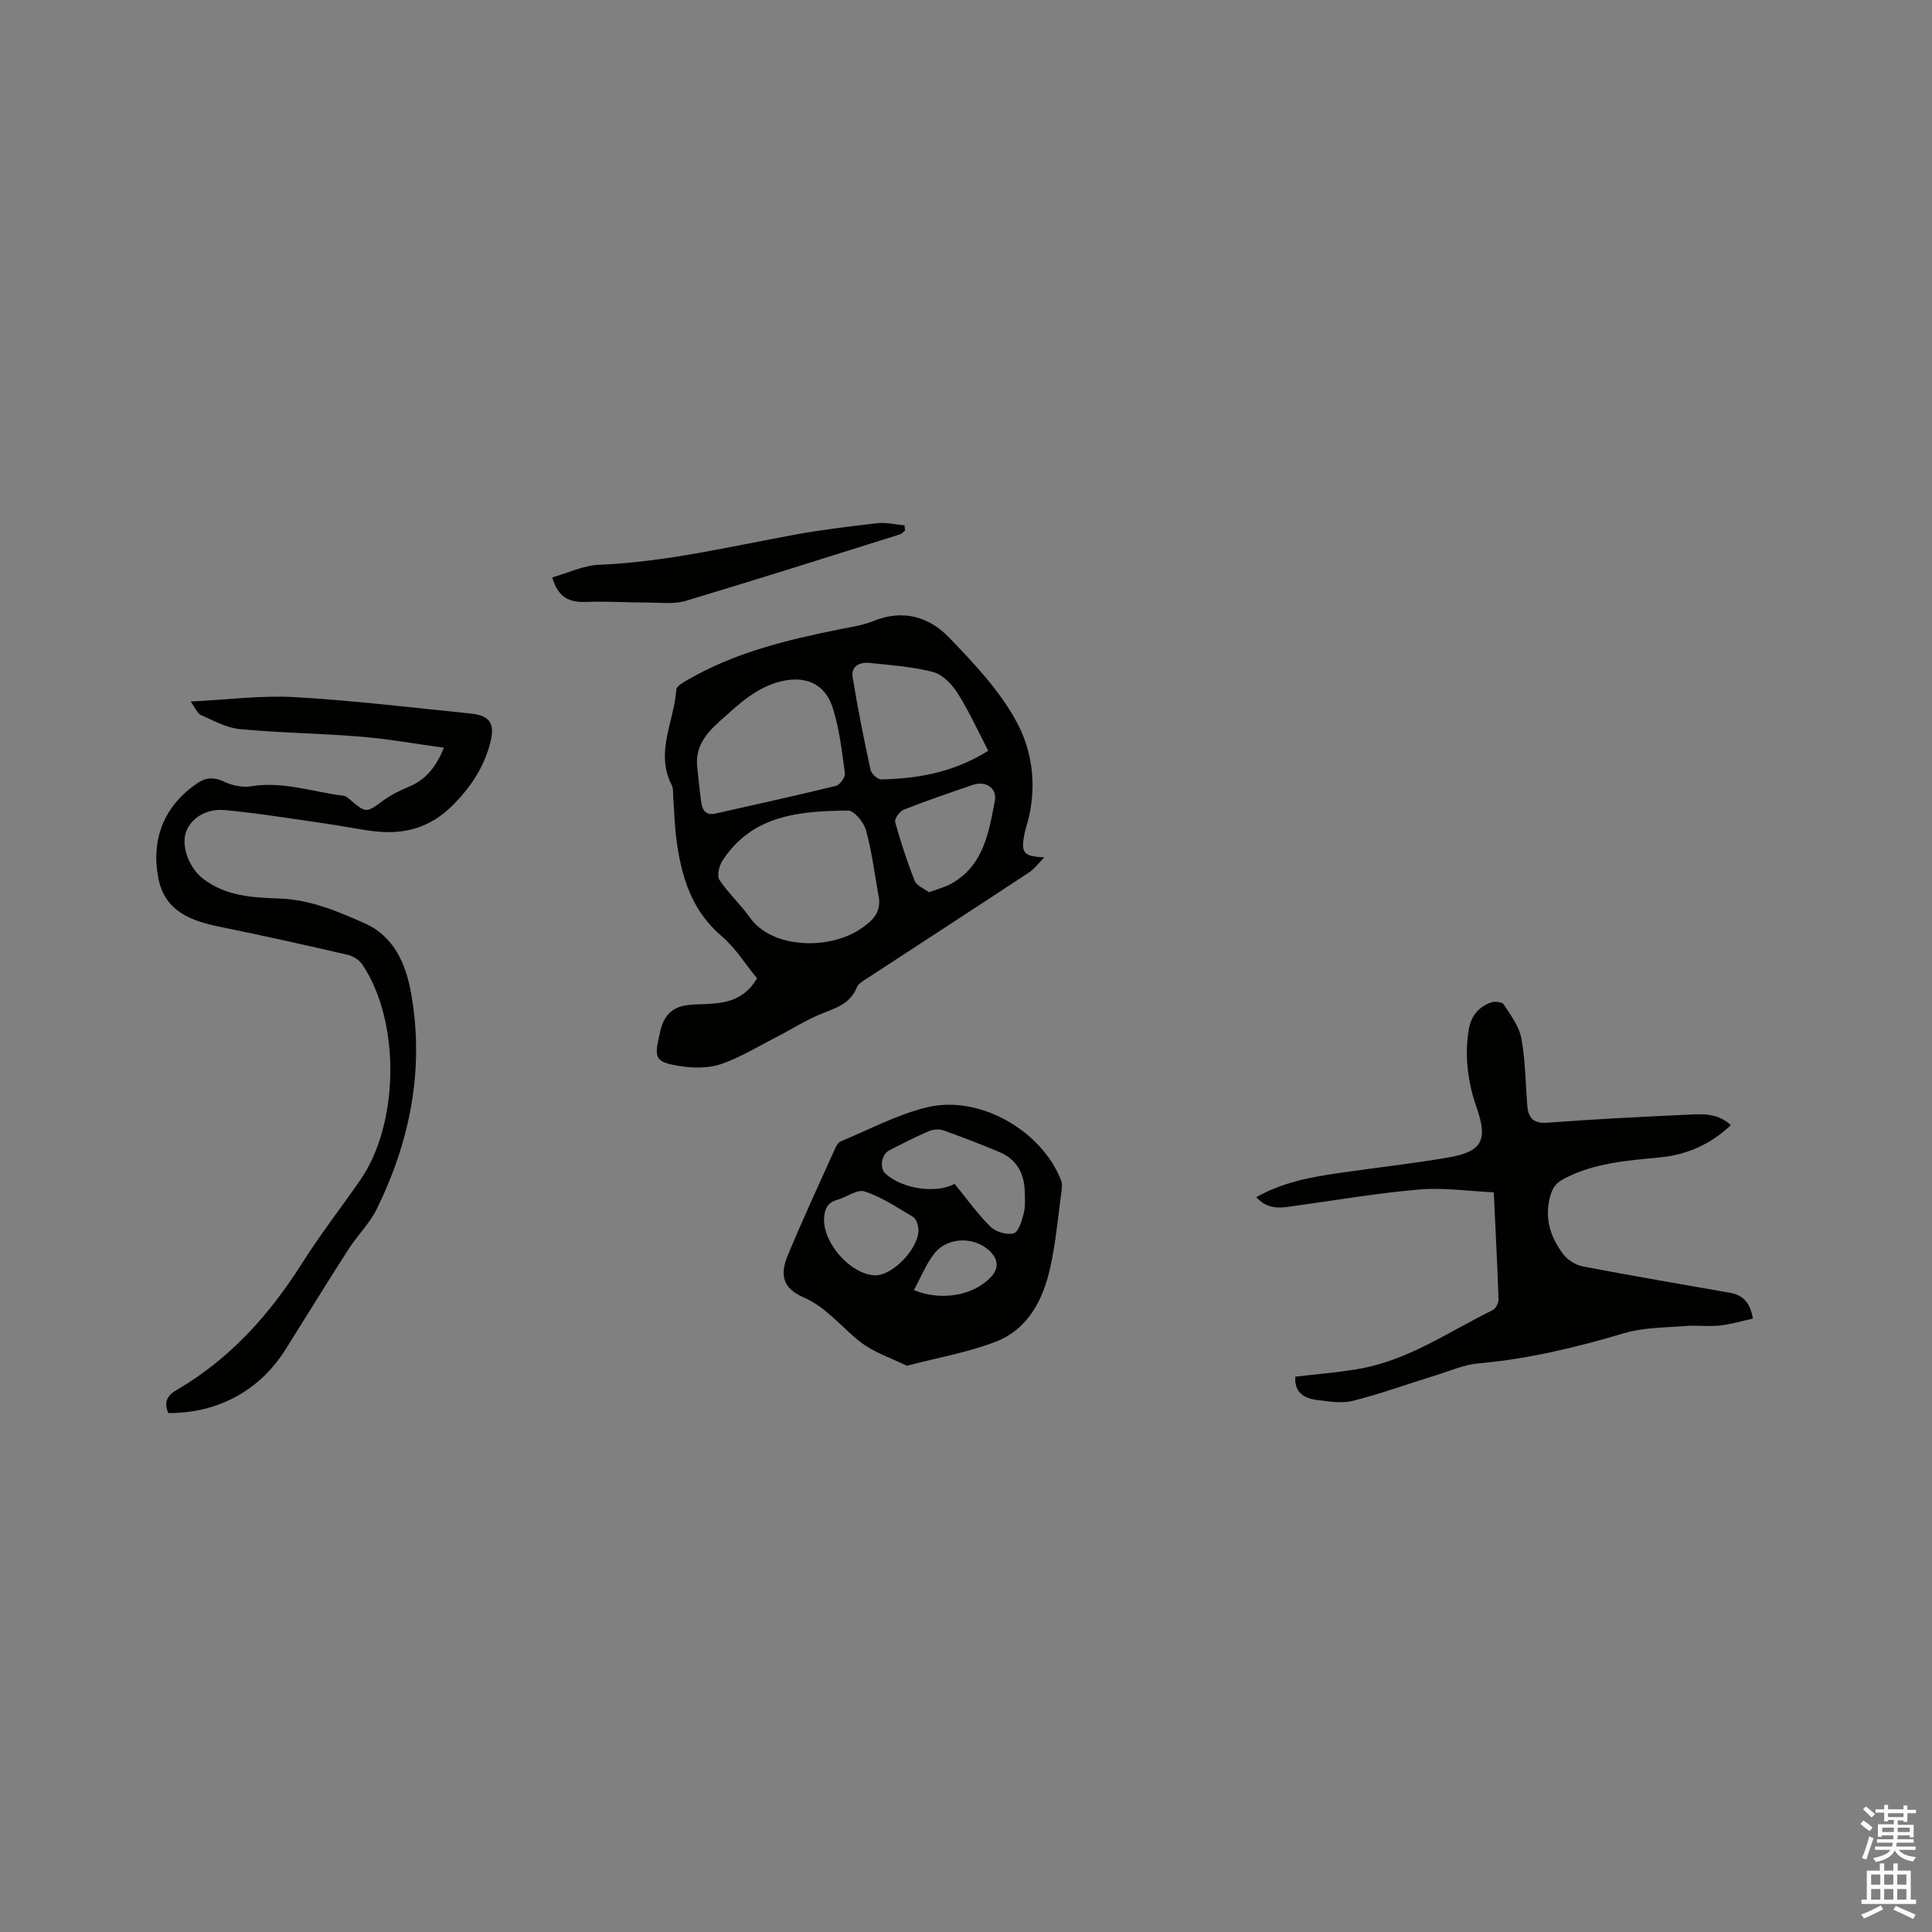 <svg enable-background="new 0 0 400 400" viewBox="0 0 400 400" xmlns="http://www.w3.org/2000/svg"><rect x="0" y="0" width="400" height="400" fill="#808080" stroke="none"/><path d="m385.2 377.6.6-.7c.6.4 1.3.9 1.9 1.5l-.6.7c-.8-.5-1.4-1-1.9-1.5zm.3 7.1c.6-1.4 1.1-2.9 1.5-4.5.3.1.6.3.9.4-.5 1.4-1 2.9-1.5 4.4zm.2-10.1.6-.6c.7.5 1.3 1.1 1.9 1.6l-.7.7c-.6-.6-1.2-1.2-1.8-1.7zm8.4-.8h.8v.9h1.8v.7h-1.8v1.8h-.8v-.3h-1.2v.9h3.3v2.6h-.8v-.4h-2.5c0 .3 0 .6-.1.8h3.4v.7h-3.5c0 .3-.1.6-.1.8h4v.7h-3.5c.7.9 1.9 1.3 3.6 1.5-.2.2-.4.5-.6.9-1.9-.3-3.2-1.1-3.8-2.3-.5 1.1-1.8 2-3.9 2.4-.2-.3-.4-.5-.6-.8 1.9-.4 3.1-.9 3.6-1.7h-3.2v-.7h3.5c.1-.2.1-.5.2-.8h-3.3v-.7h3.4c0-.2 0-.5 0-.8h-2.4v.3h-.8v-2.6h3.3v-.9h-1.2v.3h-.8v-1.8h-1.8v-.7h1.8v-.9h.8v.9h3.2zm-4.4 5.5h2.4c0-.3 0-.6 0-.9h-2.4zm1.2-3.1h3.2v-.8h-3.2zm4.4 2.2h-2.4v.9h2.5v-.9z" fill="#fcfafa"/><path d="m389.2 385.8h.9v1.5h1.9v-1.5h.9v1.5h2.7v6h1.1v.9h-11.3v-.9h1.1v-6h2.7zm.2 8.7.5.8c-1.2.6-2.5 1.3-4 1.9-.2-.3-.3-.6-.6-.8 1.6-.6 3-1.3 4.1-1.9zm-2-4.3h1.9v-2.1h-1.9zm0 3.1h1.9v-2.2h-1.9zm2.7-3.1h1.9v-2.1h-1.9zm0 3.1h1.9v-2.2h-1.9zm2.4 1.3c1.4.6 2.7 1.2 4.1 1.8l-.5.9c-1.5-.7-2.8-1.4-4.1-1.9zm2.2-6.5h-1.9v2.1h1.9zm-1.9 5.2h1.9v-2.2h-1.9z" fill="#fcfafa"/><g fill="#010100"><path d="m216.22 177.5c-1.06 1.06-1.98 2.34-3.2 3.15-11.05 7.29-22.16 14.49-33.24 21.74-.87.57-2.03 1.16-2.37 2.01-1.39 3.53-4.53 4.33-7.57 5.59-3.19 1.32-6.14 3.22-9.23 4.8-3.75 1.92-7.4 4.18-11.36 5.53-2.57.87-5.67.83-8.41.41-5.6-.85-5.38-1.81-4.14-7.21 1.35-5.86 5.44-5.48 9.48-5.64 4.23-.17 8-.95 10.55-5.33-2.36-2.87-4.46-6.3-7.37-8.78-6.21-5.3-8.29-12.29-9.3-19.86-.39-2.93-.46-5.91-.68-8.86-.06-.84.06-1.79-.3-2.49-3.5-6.78.51-13.21.94-19.79.05-.7 1.38-1.45 2.24-1.95 9.85-5.75 20.75-8.35 31.78-10.57 2.28-.46 4.64-.79 6.77-1.66 6.1-2.52 11.56-.9 15.71 3.42 5.25 5.47 10.69 11.2 14.15 17.81 3.38 6.45 4.08 14.18 1.73 21.62-.16.5-.26 1.03-.36 1.55-.66 3.66-.05 4.32 4.18 4.51zm-34.36 7.75c-.81-4.47-1.36-9.01-2.57-13.37-.45-1.63-2.44-4.07-3.71-4.06-9.95.1-19.86.85-26.03 10.42-.68 1.05-1.15 3.1-.59 3.94 1.82 2.76 4.36 5.04 6.27 7.76 4.62 6.54 16.34 6.67 22.64 2.57 2.72-1.76 4.78-3.6 3.99-7.26zm-37.47-26.06c.26 2.3.47 4.62.79 6.91.23 1.63.97 2.79 2.93 2.34 8.32-1.88 16.66-3.7 24.95-5.73.82-.2 1.98-1.81 1.87-2.62-.62-4.57-1.14-9.23-2.54-13.59-1.62-5.04-5.74-6.69-10.86-5.39-5.16 1.31-8.75 4.86-12.55 8.24-3.03 2.7-5.18 5.53-4.59 9.84zm60.21-3.76c-2.17-4.17-3.99-8.21-6.34-11.92-1.16-1.83-3.1-3.85-5.06-4.37-4.26-1.12-8.75-1.43-13.17-1.89-1.97-.21-3.87.64-3.5 2.94 1.04 6.43 2.33 12.82 3.7 19.19.18.82 1.49 2.01 2.25 1.99 7.57-.18 14.9-1.41 22.12-5.94zm-12.26 29.31c1.89-.72 3.44-1.1 4.77-1.87 6.54-3.77 7.63-10.56 8.86-17.05.51-2.7-1.92-4.21-4.55-3.32-4.79 1.64-9.59 3.27-14.3 5.13-.84.33-1.97 1.89-1.79 2.56 1.14 4.13 2.48 8.22 4.06 12.2.4 1 1.92 1.56 2.95 2.35z"/><path d="m260.09 247.86c5.56-3.13 11.36-4.16 17.2-5.01 7.54-1.1 15.13-1.92 22.63-3.22 6.93-1.2 8.13-3.58 5.84-10.19-1.84-5.28-2.58-10.66-1.68-16.24.45-2.78 2-4.67 4.53-5.63.77-.3 2.34-.16 2.68.34 1.45 2.22 3.21 4.53 3.68 7.02.85 4.56.87 9.27 1.23 13.91.21 2.67 1.28 3.83 4.29 3.6 9.71-.74 19.45-1.22 29.18-1.67 2.91-.14 5.96-.33 8.69 2.18-4.25 4-9.13 6.15-14.71 6.68-6.86.66-13.71 1.14-19.98 4.49-1.67.89-2.32 2-2.78 3.8-1.15 4.51.19 8.36 2.8 11.8.91 1.2 2.61 2.22 4.11 2.5 10.14 1.94 20.32 3.66 30.48 5.46 2.6.46 4.08 2.05 4.64 5.32-2.29.5-4.56 1.19-6.89 1.44-2.3.25-4.67-.1-6.99.09-4.28.35-8.72.29-12.77 1.49-9.87 2.92-19.78 5.34-30.08 6.24-3.09.27-6.1 1.61-9.11 2.54-5.65 1.74-11.22 3.78-16.94 5.22-2.35.59-5.04.14-7.53-.18-2.59-.33-4.65-1.51-4.43-4.81 4.52-.55 9.15-.87 13.69-1.72 9.98-1.86 18.26-7.7 27.17-12.06.64-.31 1.24-1.48 1.21-2.23-.23-7.09-.61-14.17-.98-22.16-5.16-.24-10.31-1.01-15.36-.59-8.53.71-16.99 2.18-25.48 3.34-2.8.4-5.68 1.15-8.34-1.75z"/><path d="m91.91 154.81c-5.95-.81-11.55-1.83-17.19-2.29-8.33-.69-16.72-.78-25.04-1.56-2.78-.26-5.47-1.77-8.11-2.93-.72-.32-1.1-1.41-2.09-2.79 7.62-.37 14.59-1.3 21.5-.91 12.16.69 24.27 2.17 36.39 3.39 4.1.41 5.18 2.11 4.11 6.16-1.3 4.89-3.84 8.84-7.47 12.57-4.82 4.95-10.24 6.41-16.66 5.64-3.26-.39-6.47-1.09-9.72-1.55-7.01-1-14.01-2.15-21.05-2.82-4.05-.39-7.29 1.89-8.14 4.77-.9 3.03.85 7.35 3.68 9.5 4.69 3.57 10.26 3.85 15.74 4.04 6.34.21 11.98 2.63 17.56 5.09 6.25 2.76 8.67 8.58 9.74 14.78 2.7 15.57-.26 30.36-7.15 44.4-1.47 3-4 5.45-5.83 8.3-4.41 6.86-8.69 13.8-13.01 20.71-5.33 8.54-14.03 13.31-24.33 13.25-.85-2.01-.43-3.53 1.58-4.69 11.07-6.41 19.32-15.58 26.1-26.3 3.73-5.9 8.04-11.45 12.03-17.19 8.16-11.72 8.4-32.98.43-44.73-.63-.93-1.91-1.71-3.02-1.97-8.76-2.02-17.52-3.99-26.33-5.77-6.03-1.22-11.49-3.2-12.83-10.02-1.6-8.13 1.18-15.16 8.19-19.82 1.7-1.13 3.35-1.2 5.35-.25 1.68.8 3.84 1.27 5.64.97 6.61-1.09 12.8 1.19 19.17 1.97.38.05.78.34 1.09.61 3.6 3.06 3.54 2.98 7.16.33 1.6-1.17 3.45-2.07 5.29-2.83 3.47-1.45 5.56-4.03 7.22-8.06z"/><path d="m187.75 282.77c-3.22-1.6-6.81-2.74-9.59-4.91-3.96-3.08-6.99-7.16-11.87-9.3-4.09-1.79-4.91-4.45-3.23-8.54 3.1-7.53 6.55-14.91 9.89-22.34.24-.54.66-1.19 1.16-1.4 5.95-2.45 11.75-5.59 17.94-7.05 10.82-2.56 23.68 4.91 27.64 15.17.31.79.14 1.83.02 2.72-.68 5.03-1.13 10.11-2.21 15.05-1.49 6.84-4.57 13.05-11.5 15.68-5.66 2.16-11.76 3.22-18.25 4.92zm9.88-37.67c2.61 3.18 4.8 6.28 7.46 8.9 1.09 1.07 3.4 1.74 4.8 1.34 1.01-.29 1.66-2.58 2.05-4.09.37-1.4.26-2.94.23-4.42-.08-3.82-1.62-6.8-5.27-8.32-3.8-1.58-7.64-3.08-11.52-4.46-.9-.32-2.15-.25-3.04.13-2.81 1.21-5.56 2.6-8.27 4.02-1.61.84-1.99 3.67-.75 4.79 3.6 3.27 10.66 4.15 14.31 2.11zm-16.57 18.94c3.84.2 9.63-6.06 9.06-9.88-.12-.79-.48-1.85-1.08-2.21-3.25-1.92-6.47-4.1-10-5.27-1.55-.52-3.8 1.2-5.77 1.76-1.98.56-2.55 1.94-2.65 3.79-.26 5.1 5.42 11.55 10.44 11.81zm8.15 3.06c5.77 2.37 12.42 1.08 15.98-2.73 1.57-1.68 1.5-3.48-.02-5.1-3.11-3.3-8.9-3.32-11.71.24-1.73 2.19-2.78 4.9-4.25 7.59z"/><path d="m114.33 119.54c3.3-.92 6.48-2.48 9.72-2.61 13.72-.57 26.98-3.75 40.39-6.21 5.71-1.05 11.5-1.75 17.28-2.4 1.81-.2 3.71.29 5.56.46.03.35.06.7.09 1.05-.33.27-.62.67-.99.79-14.81 4.65-29.61 9.35-44.48 13.8-2.35.7-5.04.34-7.57.34-4.34-.01-8.68-.3-13.01-.14-3.37.12-5.75-.82-6.99-5.08z"/></g></svg>